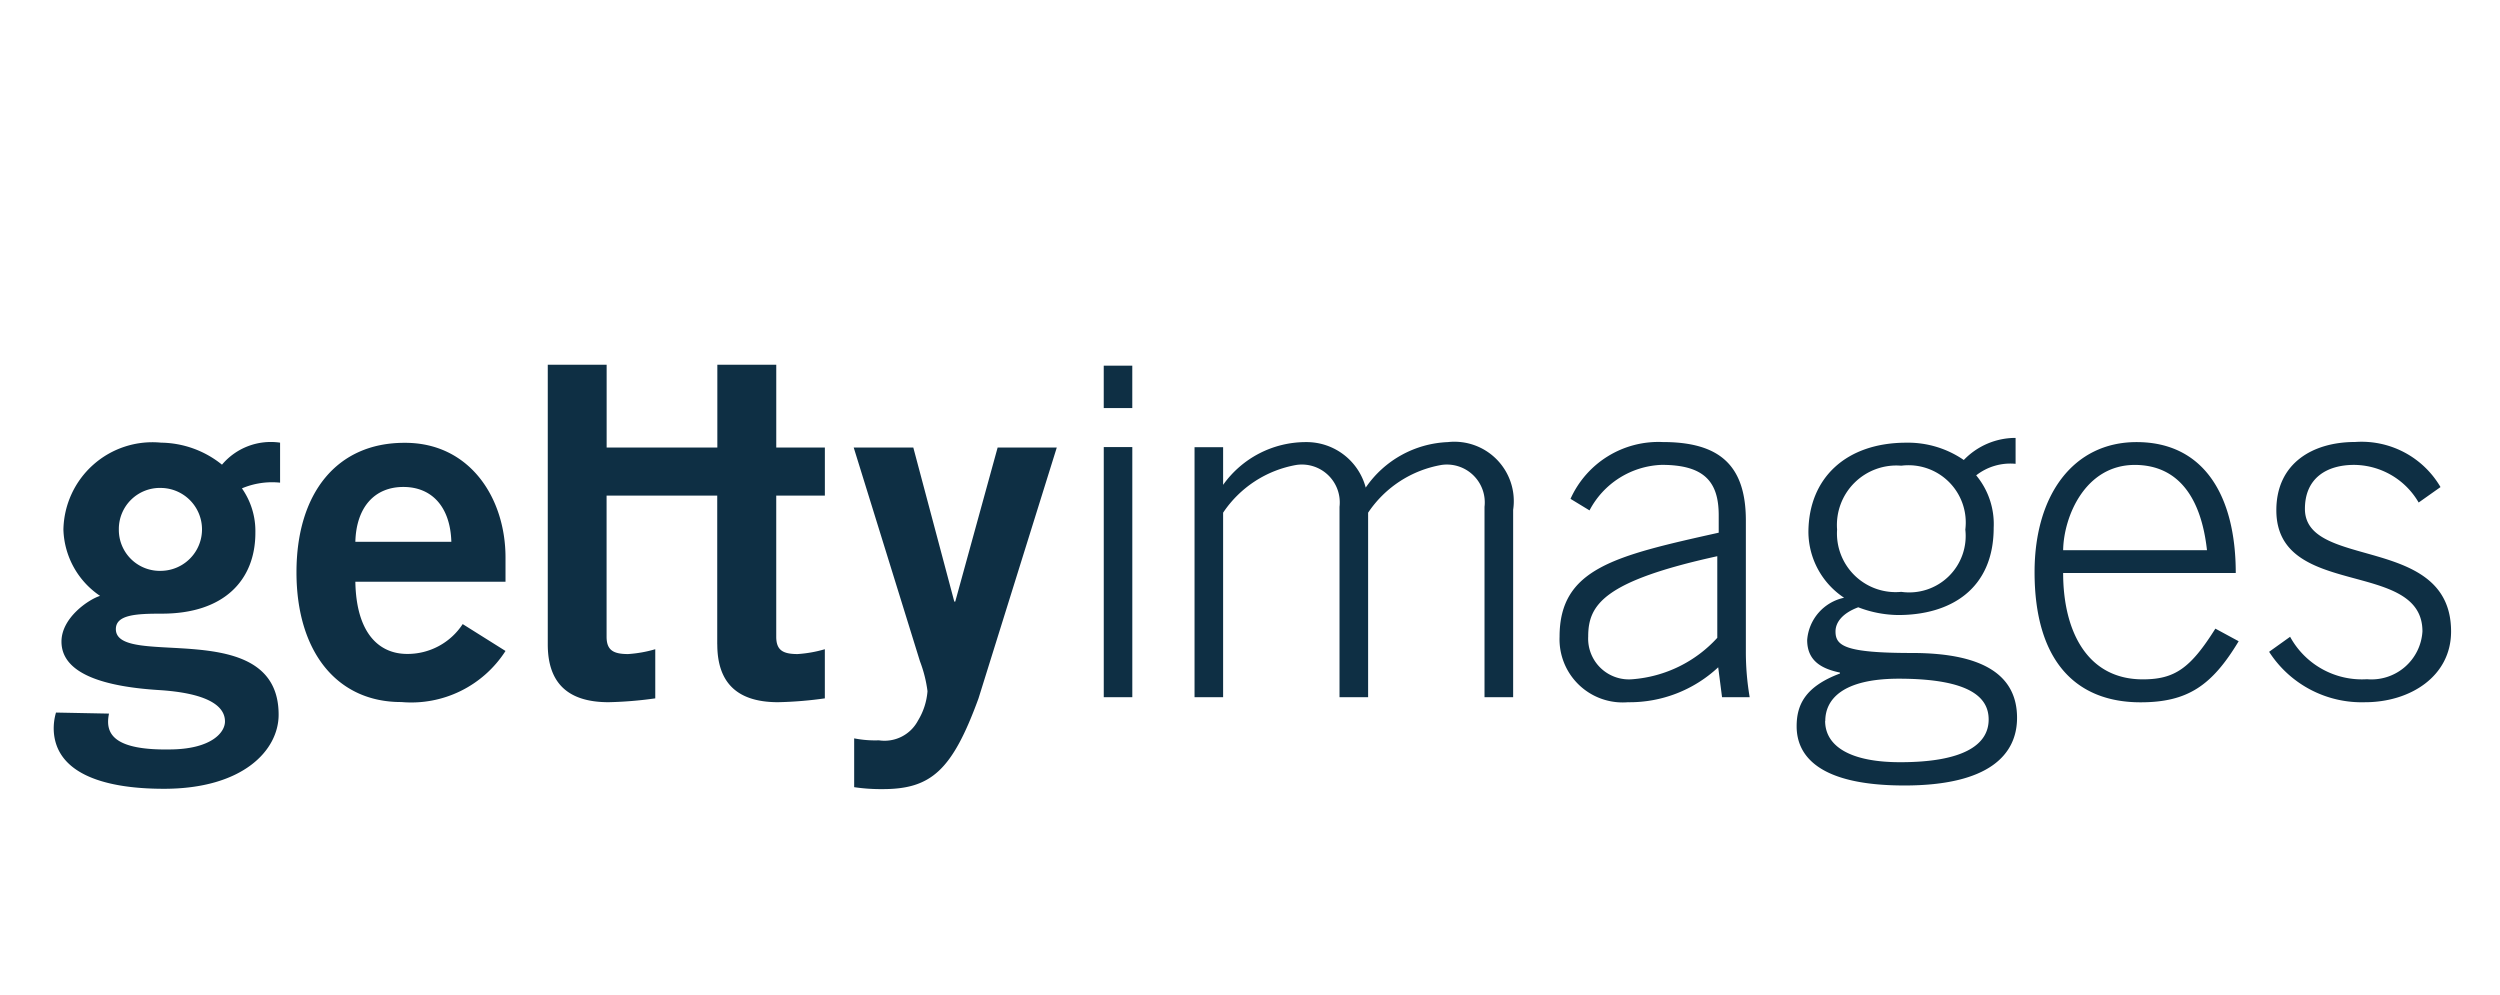 <svg xmlns="http://www.w3.org/2000/svg" width="93" height="37" viewBox="0 0 93 37">
  <g id="getty" transform="translate(457 -12447)">
    <rect id="Rectangle_2678" data-name="Rectangle 2678" width="93" height="37" transform="translate(-457 12447)" fill="none"/>
    <path id="GettyImages" d="M29.775,15.716V13.9a4,4,0,0,0,.92.073,1.407,1.407,0,0,0,1.454-.734,2.456,2.456,0,0,0,.354-1.094,4.808,4.808,0,0,0-.28-1.111L29.758,3.082h2.217L33.5,8.813h.035l1.577-5.731h2.2L34.4,12.415c-.974,2.663-1.753,3.373-3.56,3.373A6.8,6.8,0,0,1,29.775,15.716ZM0,13.617a2.09,2.09,0,0,1,.083-.677l1.972.039c-.147.709.1,1.394,2.392,1.331,1.413-.04,1.922-.621,1.922-1.04,0-.644-.8-1.061-2.445-1.166C1.9,11.979.287,11.51.287,10.3c0-.895,1.026-1.576,1.436-1.7A3.082,3.082,0,0,1,.359,6.133,3.312,3.312,0,0,1,3.992,2.9a3.676,3.676,0,0,1,2.266.819A2.374,2.374,0,0,1,8.419,2.9V4.388A2.888,2.888,0,0,0,7,4.6,2.77,2.77,0,0,1,7.5,6.253c0,1.76-1.165,3.008-3.475,3.008-.954,0-1.715.037-1.715.575,0,1.5,6.055-.538,6.055,3.184,0,1.325-1.328,2.756-4.265,2.756C1.62,15.776.072,15.084,0,13.617ZM2.421,6.126A1.524,1.524,0,0,0,4.012,7.668a1.542,1.542,0,0,0,0-3.083A1.527,1.527,0,0,0,2.421,6.126Zm62.414,7.325c0-.8.319-1.478,1.611-1.963v-.035c-.672-.141-1.219-.428-1.219-1.212A1.74,1.74,0,0,1,66.6,8.669a2.954,2.954,0,0,1-1.327-2.428c0-2.036,1.415-3.34,3.642-3.34a3.665,3.665,0,0,1,2.138.644,2.671,2.671,0,0,1,1.927-.822v.964a2.061,2.061,0,0,0-1.466.429,2.834,2.834,0,0,1,.651,1.946c0,2.287-1.607,3.25-3.551,3.25a4.239,4.239,0,0,1-1.487-.288c-.582.217-.846.555-.846.9,0,.534.354.8,2.844.8,2.757,0,3.909.893,3.909,2.413,0,1.356-1.028,2.516-4.19,2.516S64.835,14.562,64.835,13.451Zm1.06-.2c0,.913.884,1.536,2.795,1.536,2.3,0,3.288-.623,3.288-1.589,0-.767-.6-1.518-3.358-1.518C66.533,11.686,65.9,12.455,65.9,13.256Zm.445-7.123a2.182,2.182,0,0,0,2.387,2.322A2.1,2.1,0,0,0,71.11,6.134a2.13,2.13,0,0,0-2.383-2.377A2.212,2.212,0,0,0,66.34,6.134Zm16.073,4.55.779-.557A3.043,3.043,0,0,0,86.053,11.7a1.9,1.9,0,0,0,2.062-1.778c0-2.713-5.435-1.183-5.435-4.508,0-1.76,1.368-2.539,2.928-2.539a3.4,3.4,0,0,1,3.179,1.677l-.813.575a2.8,2.8,0,0,0-2.4-1.4c-1.03,0-1.831.5-1.831,1.635,0,2.282,5.437.934,5.437,4.562,0,1.674-1.528,2.632-3.2,2.632A4.094,4.094,0,0,1,82.413,10.683ZM73.686,7.715c0-2.887,1.456-4.836,3.794-4.836,2.5,0,3.69,1.985,3.69,4.87H74.749c0,2.125.869,3.956,2.963,3.956,1.189,0,1.773-.412,2.7-1.887l.866.469c-.993,1.651-1.9,2.272-3.651,2.272C75.208,12.558,73.686,11.005,73.686,7.715ZM74.749,6.9H80.1c-.213-1.929-1.045-3.154-2.658-3.172h-.026C75.557,3.729,74.768,5.662,74.749,6.9ZM56.016,10.12c0-2.543,2.06-3.01,5.92-3.871V5.6c0-1.244-.536-1.874-2.12-1.874a3.161,3.161,0,0,0-2.686,1.694l-.707-.43a3.584,3.584,0,0,1,3.43-2.113c2.1,0,3.093.85,3.093,2.92v4.877a10.007,10.007,0,0,0,.142,1.694H62.06l-.143-1.112a4.827,4.827,0,0,1-3.361,1.3A2.349,2.349,0,0,1,56.016,10.12Zm1.065-.006A1.516,1.516,0,0,0,58.736,11.7a4.765,4.765,0,0,0,3.147-1.54V7.124C57.649,8.053,57.081,8.932,57.081,10.113Zm-32.4.291V4.87H20.565v5.249c0,.5.249.645.8.645a4.638,4.638,0,0,0,1.011-.18v1.828a14.516,14.516,0,0,1-1.737.143c-1.626,0-2.262-.824-2.262-2.151V0h2.19V3.08h4.118V0h2.192V3.08l1.808,0V4.87H26.876v5.249c0,.5.245.645.795.645a4.663,4.663,0,0,0,1.013-.18v1.828a14.546,14.546,0,0,1-1.74.143C25.32,12.555,24.683,11.731,24.683,10.4ZM9.029,7.723c0-2.944,1.5-4.817,4.01-4.817,2.422-.018,3.766,2.034,3.766,4.267v.9H11.219c.034,1.932.893,2.686,1.925,2.686a2.447,2.447,0,0,0,2.068-1.11l1.593,1a4.167,4.167,0,0,1-3.874,1.9C10.531,12.555,9.029,10.674,9.029,7.723Zm2.191-1.136h3.57c-.037-1.287-.715-2.039-1.785-2.039S11.254,5.3,11.219,6.587Zm27.84,5.783V3.065h1.062v9.305Zm14.164,0V5.288a1.409,1.409,0,0,0-1.595-1.56,4.134,4.134,0,0,0-2.735,1.777V12.37H47.83V5.288a1.41,1.41,0,0,0-1.6-1.56A4.137,4.137,0,0,0,43.5,5.505V12.37H42.437v-9.3H43.5v1.4A3.778,3.778,0,0,1,46.57,2.879a2.278,2.278,0,0,1,2.235,1.692,3.891,3.891,0,0,1,3.054-1.692A2.209,2.209,0,0,1,54.289,5.4V12.37ZM39.059,1.612V.035h1.062V1.612Z" transform="translate(-455 12460.567)" fill="#0e2f44" stroke="rgba(0,0,0,0)" stroke-width="1"/>
  </g>
</svg>
